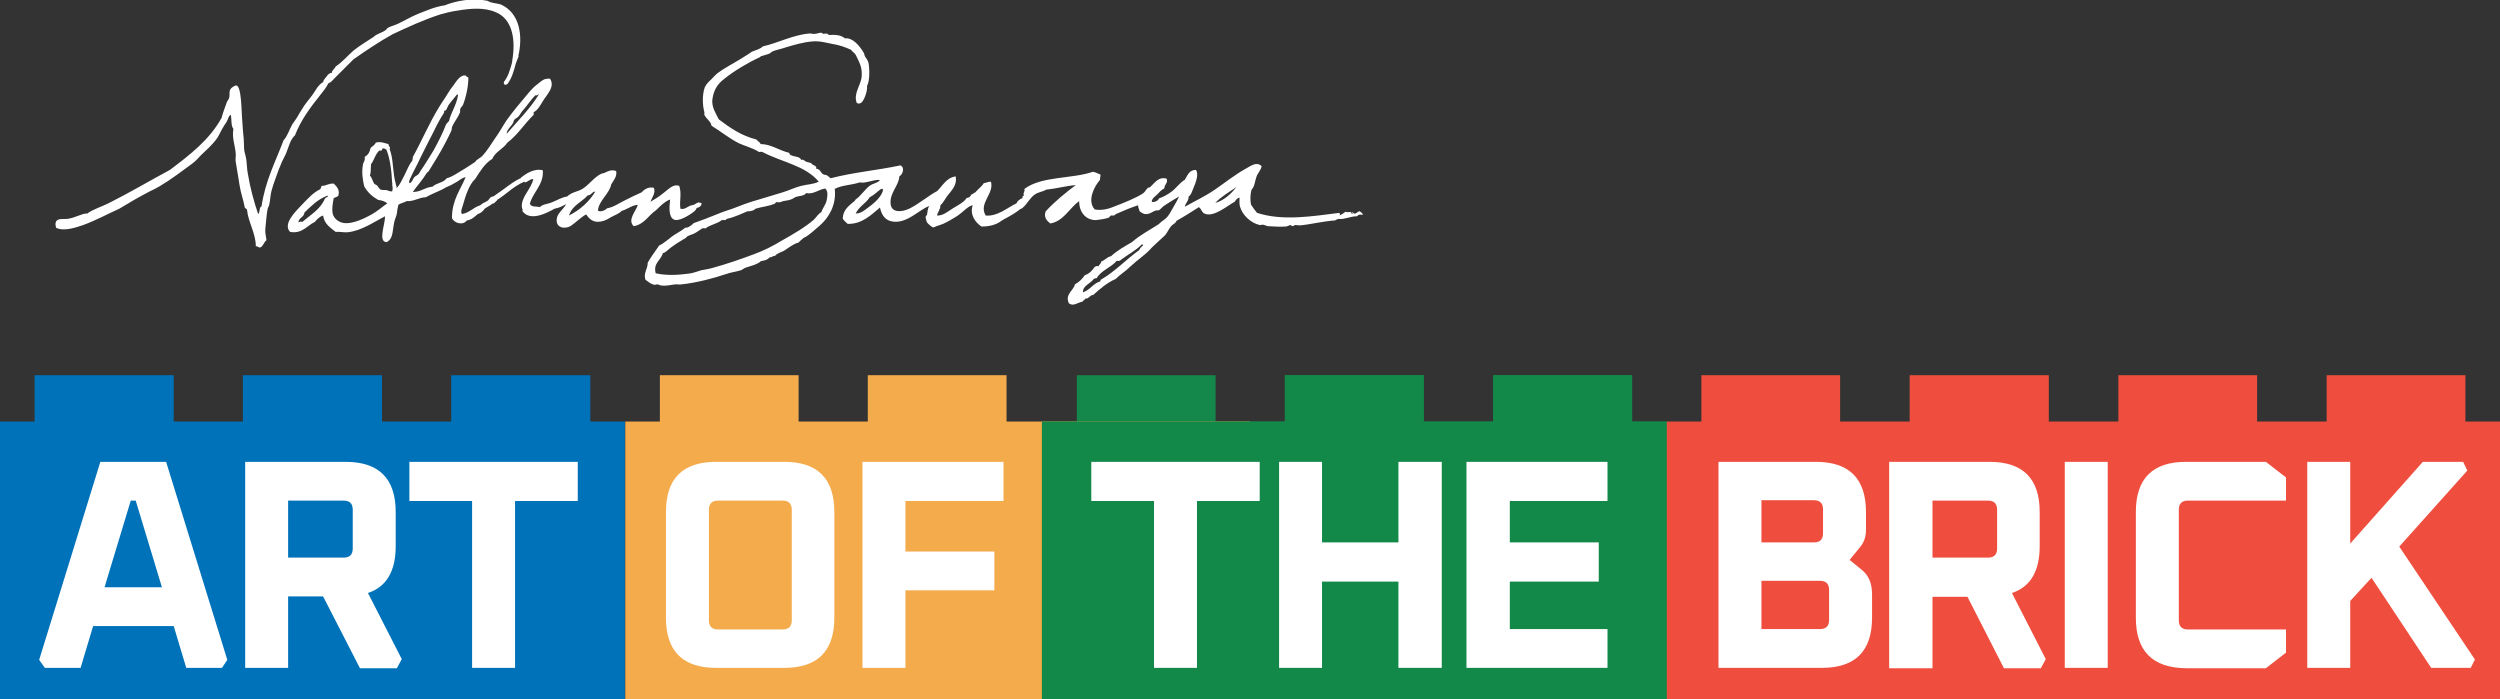 <svg version="1.1" id="Layer_1" xmlns="http://www.w3.org/2000/svg" x="0" y="0" viewBox="0 0 657.7 184" xml:space="preserve"><rect x="0" y="0" width="657.7" height="184" fill="#333333" stroke="none"/><style>.st0{fill:#14884a}.st1{fill:#f4ab4c}.st2{fill:#128849}.st3{fill:#0072b9}.st4{fill:#ef4e3e}.st5{fill:#fff}</style><path class="st0" d="M392.9 98.7v12.2h-18.3V98.7h-36.5v12.2h-18.3V98.7h-36.5v12.2h-9.1V184h164.3v-73.1h-9.1V98.7z"/><path class="st1" d="M228.3 98.7v12.2h-18.2V98.7h-36.5v12.2h-9.1V184h164.3v-73.1h-64V98.7z"/><path class="st2" d="M392.8 98.7v12.2h-18.3V98.7H338v12.2h-63.9V184h164.4v-73.1h-9.2V98.7z"/><path class="st3" d="M118.7 98.7v12.2h-18.2V98.7H63.9v12.2H45.7V98.7H9.1v12.2H0V184h164.4v-73.1h-9.1V98.7z"/><path class="st4" d="M657.6 110.9h-9V98.7h-36.5v12.2h-18.3V98.7h-36.5v12.2H539V98.7h-36.6v12.2h-18.3V98.7h-36.5v12.2h-9.1V184H657.7v-73.1z"/><path class="st5" d="M27.5 154.5h15.1l-6.9-22.8h-1.3l-6.9 22.8zm-17.2 19.1 16.1-52.1h17.3l16.1 52.1-1.4 2.1H49l-3.3-11H24.5l-3.3 11h-9.4l-1.5-2.1zM75.8 146.7h14.6c1.6 0 2.4-.8 2.4-2.4v-10.2c0-1.6-.8-2.4-2.4-2.4H75.8v15zm-11.3 29v-54.2h26.4c8.8 0 13.2 4.4 13.2 13.2v9c0 6.5-2.4 10.7-7.3 12.3l8.9 17.4-1.3 2.4h-9.7L85 156.9h-9.2v18.8H64.5zM107.7 131.8v-10.3H152v10.3h-16.5v43.9h-11.3v-43.9zM186.5 163.2c0 1.6.8 2.4 2.4 2.4h17c1.6 0 2.4-.8 2.4-2.4v-29.1c0-1.6-.8-2.4-2.4-2.4h-17c-1.6 0-2.4.8-2.4 2.4v29.1zm-11.3-.7v-27.8c0-8.8 4.4-13.2 13.2-13.2h17.9c8.8 0 13.2 4.4 13.2 13.2v27.8c0 8.8-4.4 13.2-13.2 13.2h-17.9c-8.8 0-13.2-4.4-13.2-13.2M226.9 175.7v-54.2H264v10.3h-25.8v13.3h23.4v10.2h-23.4v20.4zM287.1 131.8v-10.3h44.3v10.3h-16.5v43.9h-11.3v-43.9zM336.5 175.7v-54.2h11.3v21.2h20.1v-21.2h11.4v54.2h-11.4V153h-20.1v22.7zM385.8 175.7v-54.2h37.1v10.3h-25.7v10.9h23.4V153h-23.4v12.5h25.7v10.2zM463.4 165.5h15.4c1.6 0 2.4-.8 2.4-2.4v-7.9c0-1.6-.8-2.4-2.4-2.4h-15.4v12.7zm0-22.8h13.8c1.6 0 2.4-.8 2.4-2.4V134c0-1.6-.8-2.4-2.4-2.4h-13.8v11.1zm-11.3 33v-54.2h25.6c8.8 0 13.2 4.4 13.2 13.2v4.7c0 1.8-.5 3.3-1.6 4.6l-2.7 3.3 3.3 2.7c1.7 1.4 2.6 3.5 2.6 6.3v6.2c0 8.8-4.4 13.2-13.2 13.2h-27.2zM508.3 146.7H523c1.6 0 2.4-.8 2.4-2.4v-10.2c0-1.6-.8-2.4-2.4-2.4h-14.6v15zm-11.3 29v-54.2h26.4c8.8 0 13.2 4.4 13.2 13.2v9c0 6.5-2.4 10.7-7.3 12.3l8.9 17.4-1.3 2.4h-9.7l-9.6-18.8h-9.2v18.8H497zM543.2 121.5h11.3v54.2h-11.3zM561.9 162.5v-27.8c0-8.8 4.4-13.2 13.2-13.2h21l5.3 4.1v6.1h-25.8c-1.6 0-2.4.8-2.4 2.4v29.1c0 1.6.8 2.4 2.4 2.4h25.8v6.1l-5.3 4.1h-21c-8.8-.1-13.2-4.5-13.2-13.3M607 175.7v-54.2h11.3V143l19.1-21.5H648l1.1 2.3-17.9 20 19.9 29.7-1.1 2.2h-10.4L623.9 152l-5.6 6.1v17.6zM134.9 15c.7-5.1-.3-10.1-4.5-11.8-3-1.3-6.6-1-10.1-.4-1.5.2-3.1.6-4.5 1-4.6 1.5-8.4 3.3-12.5 5.2-3.6 2-7 4.3-10.3 6.6l-4.9 4.9c-.5.5-1 1.2-1.7 1.4-.6 1.2-1.5 2.3-2.3 3.3-2.4 3-4.9 6.3-6.5 10.4-1.3 1.2-1.6 3-2.4 4.9-.3.7-.7 1.3-1 2-.3.7-.6 1.4-.9 2.2-.6 1.7-1.4 3.7-1.9 5.6-.3 1.2-.3 2.5-.6 3.7-.1.4-.4.7-.4 1-.3 1.5-.4 3.5-.6 5.2-.1 1.2.2 1.9.3 3-.7.5-.8 1.5-1.6 1.9-.6.1-.6-.4-1.2-.3 0-3.4-2-6.4-2.3-9.5 0-.4-.5-.4-.6-.7-.4-2.2-1-3.5-1.4-6-.1-.6-.2-1.3-.3-1.9-.2-1.4-.5-2.8-.7-4.2-.1-.8.1-1.5 0-2.3-.2-2.1-1-3.9-.6-6.3-.7-.8-.4-2.6-.7-3.7-.6.3-.7 1.2-1 1.7-.3.6-.7 1-1 1.6-.7 1.1-1.1 2.3-1.9 3.3-1.1 1.4-2.5 2.7-3.9 4-.9.9-1.3 1.5-2.4 2.3-2.6 1.9-5.6 4.2-8.5 5.9-.9.5-1.8 1-2.7 1.4-2.5 1.3-5.3 2.9-7.9 4.5-2.9 1.3-6.2 3.1-9.5 4.3-1.8.6-5.1 1.8-7.2.7.1-.4-.2-.7-.1-1 .1-1.6 1.7-1.2 3-1.3 2.1-.2 4.2-1.6 5.3-1.4 1.7-1.2 3.8-1.8 5.6-2.7 5.4-2.7 10.8-5.9 16.2-8.8 5.3-4 10.4-7.9 13.6-13.7.3-1.3.9-2.7 1.4-4.2.2-.4.5-.7.6-1.1.2-.7-.1-1.5.3-2.2.2-.4 1.2-1.1 1.6-1 1 .2 1.2 3.8 1.3 5.2.1 1.7.2 4.3.4 6.5.2 1.8.3 3.2.3 4.5 0 1 .2 1.5.4 2.3.4 1.6.3 3.3.6 4.7.6 3.7 1.6 7.3 2.7 10.6.6-.4.2-1.8.9-2 1-6.8 3.7-11.8 5.8-17.4 1.1-1.2 1.5-2.8 2.3-4.2.4-.6.9-1.2 1.3-1.9s.8-1.4 1.2-2c.8-1.4 1.8-2.5 2.7-3.7.9-1.2 1.5-2.7 2.9-3.5.2-.9.9-1.3 1.3-2 .3-.1.5-.5 1-.4-.1-.6.7-1 1-1.7 1.8-1.2 3.1-2.8 4.7-4.2 1.6-1.3 3.5-2.4 5.3-3.6.9-.9 2.2-1 3.3-1.9.1-.1.2-.3.3-.4.8-.5 1.9-.7 2.9-1.2 1.7-.8 3.3-1.8 5.3-2.6 2.1-.8 4.2-1.8 6.9-2.2 3-1.2 7.3-2 11.2-1.2.3.1.5.3.9.4.9.3 2.1.3 2.9.7 4.6 2.2 5.7 7.9 4.3 13.7l-.6-.2-.8.2zM294.7 68.5c-.2.2-.5.2-.9.1-1.5 1.8-4.1 2.5-5.3 4.6-.4-.1-.4.2-.7.1-.8 1.3-3 1.8-2.9 3.6 1.9-.6 2.6-2.3 4.6-2.9 0-.2 0-.4.1-.4 3.8-2.2 6.6-5.3 10.1-7.8.2-.5.6-.9 1-1.2 0-.2 0-.3-.3-.3-1.7 1.7-3.9 2.8-5.7 4.2m-82.6-17.7c-.6.8-1.8.7-2.7 1-.5.2-.9.6-1.4.7-.5.2-1.3.3-1.9.4l-.9.3c-.3.1-.8-.1-1 0-.1 0-.3.4-.4.4-1.7.7-3.4.8-5 1.3-.5.5-1.2.7-2.2.7-1.3.6-3 1.3-4.3 1.7-.5.2-1.1.1-1.4.6h-1c-1.2 1-3.1 1.2-4.3 2.2-.4-.1-.4-.1-.9 0-.7.5-1.4 1-2.2 1.4-.7.3-1.2.4-1.7.7-.2.1-.2.3-.4.4-1.4.8-2.8 1.7-4 2.6-.7.5-1.2 1.2-2 1.4-.6 2-2.6 2.6-1.9 5.3 2.6.6 5.7.5 8.6.1 1.2-.1 2.3-.6 3.4-.9 1-.2 1.9-.3 2.9-.6 3.7-1 8-2.5 10.9-3.6 2.7-1 4.9-2.1 7.2-3.5 3.2-1.8 6.3-3.6 8.6-5.6.7-.7 1.2-1.6 2-2 .2-.9 1.2-2 1.4-3.2.2-1 .4-2.3-.4-3-1.9.3-3.1 1.6-5 1.2m19.7-1.1c-1 .7-1.8 1.6-3 2.2-1 1.6-2.9 2.5-3.7 4.3 1.4-.1 2.1-.7 2.9-1.3 1.7-1.2 3.6-2.8 4.2-4.5.1-.2 0-.5.1-.7h-.5zm87.9 3.7c2.5-.7 4.4-2.7 5.6-4.2-1.9 1.3-4 2.5-5.6 4.2m-101.2-6.5c6.2-1.6 12.4-2.1 18.4-3.4 1.2.6.6 2.4-.3 2.9-.1 2.4-2.6 4.4-2.3 7.2.2 2.5 3 2.2 4.9 1.3 2.5-1.2 5.3-3.6 7.3-4.6 1.5-1.4 2.4-3.5 4.9-3.9.5 2.4-1.2 3.8-2.3 5.3-.6.9-1.1 1.8-1.7 2.3 0 1.2-.7 1.7-.9 2.7 1.6.1 2.9-1.1 4.2-1.9 1.3-.8 2.8-1.5 3.6-2.7.6-.1 1-.3 1.2-.9.5-.1.7-.5 1.1-.6.7-.9 1.6-1.4 2.2-2.4.7-.1 1.1-.4 1.9-.4.9 3.2-3.3 5.6-1.4 8.9 3.1.3 5.6-2 8.1-3.2.3-.7.9-1.1 1.6-1.4-.1-.5.2-.6.4-.7-.4-.7.3-.8.1-1.7 4.5-3.4 12.5-2.6 18-4.5.8.1 1.3.5 2 .7.1.6-.2.9-.1 1.4-1.5 1.7-3.5 5.5-1.4 7.8 1.4.3 3.3 0 4.7-.6 2.9-1.1 6.4-2.5 8.1-3.7.4-.3.7-.9 1.1-1.3.2-.2.5-.1.7-.3 1.2-1.1 2.2-2.8 4.3-2.2.5 1.1-.6 1.5-.6 2.6-.8.3-1.3 1-1.9 1.6-.5.5-1.4 1-1.4 1.9.5.2 1.7-.2 1.9-.9 1.2-.4 2.2-1 3.2-1.7 1.3-.9 2.2-2.4 3.6-3.2.7-1.1 1.1-2.6 2.9-2.6.9 1.1-.1 3.5-.6 4.7-.4.9-.6 1.9-1.3 2.3 0 1.3-.8 1.6-1 2.7 2.6-1.5 5.1-2.6 7.9-4.5 2.5-1.7 5.2-3.9 8.1-5.5 1.6-.9 2.9-1.9 4.2-.7-.1.8-.7 1.5-1.2 2.4-.4.9-.5 2-.9 3-.1.3-.5.7-.6 1-.3 1.1-.3 2.6-.1 3.7.5.8 1 1.5 1.6 2.2 6.7 2.2 14.5.9 21.7 0 0 .4.3.4 0 .7.6-.3 1.1-.6 1.6-1 .6.4 1.6-.4 1.6.6.2 0 .5-.4.1-.4.2-.5.3.4.6.3.7 0 .8-.6 1.4-.6.4.2.7.5.9.9-.6 0-1.1-.2-1.6.4-1.8 0-3.3.9-4.9.7-.3.1-.6.2-.9.4-3.2.2-6.1 1-9.2 1.3-.4 0-.9-.1-1.3-.1-.2 0-.3.3-.6.3s-.5-.3-.6-.3c-.5.1-.8.4-1.3.4-1.3.1-3.2 0-4.7-.1-.4-.1-1-.4-1.4-.4-.2 0-.5.2-.7.1-2.3-.5-4.6-2.6-5.2-4.9-.2-.7-.1-1.5-.1-2.3-.7.1-1 .7-1.3 1.1-1.8.9-5.7 4.4-8.1 3-.6-.4-.6-1.1-1.3-1.6-1.9 1.2-3.9 2.5-5.9 3.6-.2.7-1 .9-1.4 1.4-.6.7-1 1.7-1.6 2.4-.7.7-1.8 1.6-2.6 2.4-.4.4-.9.8-1.3 1.3-1.5 1.6-3.4 2.8-5.2 4.5-1.2 1.2-2.7 2.1-3.9 3.3-2.3 1-4.1 2.6-5.9 4.2-.9 0-1.3 1.2-2 .9-.2.4-.6.5-.9.9-1.3.2-2.3 1.3-3.5.4-1.1-2.4 1.2-3.3 1.6-5 1.1-.6 1.9-1.4 2.6-2.4 1.2-.4 1.9-1.2 2.6-2.2.5-.1.5-.4 1-.1.1-.5.7-.7.7-1.3 1-.3 1.5-1.2 2.6-1.4 1.6-1.5 3.6-2.6 5.5-3.7 2-1.8 4.7-3.2 7-4.7.4-.3.7-.7 1.2-1 1-.7 1.3-1.1 2-2.3.7-1.3 1.5-2.5 2.2-4-.9.5-2.4 1.4-3.9 2.4-.5.3-.9.9-1.4 1.2-.2.1-.6 0-.9.1-.9.3-1.6 1.1-2.9.9-.5-.1-.9-.5-1.3-.7-.1-.6-.4-.9-.4-1.6-1.8.6-3.8 1.4-5.8 2.3-.2.1-.4.4-.6.4-.2.1-.5-.1-.7 0-.3.1-.4.5-.7.6-.9.3-2.3.5-3.2.6-2.3.1-4.5-1.6-4.5-5-2.6 1.9-4.1 5.3-7.6 5.9-.9-.7-1.8-1.7-1.2-3.2 2.4-2.6 5.1-4.8 7.9-6.9-2.6.2-4.9.9-7.8 1.2-.9.6-2.1.6-3 1.3-1.3.9-1.9 2.4-3.2 3.5-.2.2-.5.2-.7.4-1.1.9-2.7 1.8-4.2 2.6-.7.4-1.3.9-2 1.2-1.2.5-2.4.7-3.9.7-1.8-1.2-3.1-3.3-2.3-5.6-1.3.2-2.5 1.8-4.2 2.9-1.1.7-2.3 1.4-3.6 2-.7.3-.9.3-1.7.6-.2 0-.6.4-1 .3-.3-.1-1.3-.9-1.6-1.4-.1-.3-.3-1.2-.3-1.3 0-.2.3-.4.4-.7.1-.5.1-1.6.6-2.2-2.6.8-6.1 5-10.1 4-1.6-.4-2.5-1.7-2.9-3.6-2.3 1.9-4.7 4.4-8.5 4.3-.5-.4-1-.9-1.3-1.4.1-2.4 1.7-3.4 3.2-4.7.1-.1.1-.3.3-.4 1.3-.9 2.6-2.9 3.7-3.6.9-.6 1.9-.6 2.6-1.4-.9-.3-2.5.4-4 .6-.5.1-.9 0-1.4 0-2 .7-4.7.7-6.5 1.7.5 4.2-1.6 7.6-3.9 9.6-1.2 1-2.9 2.7-4.3 3.3-.4.4-.9.7-1.3 1.2-1.5.4-2.6 1.4-3.9 2.2-.8.4-1.7.6-2.3 1.3-.6 0-.8.4-1.4.4-.7.7-1.2.8-2.3 1-1 .9-2.8 1.3-4 1.7-.6.2-.9.6-1.3.7-1.2.4-2.5.5-3.9 1-3.2 1.1-7.8 2.3-11.6 2.7-.6.1-1 0-1.6 0-1.3.1-2.2.5-3.9.3-.3 0-.7-.3-1-.3-.2 0-.6.2-.9.1-.8-.2-1.4-.7-2.2-1.3-.6-1.8.6-2.8.6-4.5.9-1.6 2-3 3-4.5 1.3-.6 2.3-1.6 3.4-2.4 1.1-.8 2.4-1.4 3.5-2.3.7.1 1.6-.6 2.2-1.2 2-.7 4.1-1.5 6.3-2.4 1.1-.5 2.5-.9 3.9-1.4 2-.8 4.4-1.7 6.9-2.4 1.6-.5 4.1-1.2 6.3-1.9 1.7-.5 3.2-1.3 4.9-1.7 1.5-.4 3.2-.4 4.6-1.1-3.6-4.3-9.7-5.1-14.8-7.8-.4-.1-.4-.1-.9 0-1.5-1-4-1.7-5.3-2.3-2.6-1.3-4.7-3.1-7.2-4.6-.2-1.2-1.4-1.8-1.9-2.9-.1-.2.1-.5 0-.7-.5-1.8-.6-4.5.1-6.5.3-.7.9-1.4 1.6-2 .6-.6 1.1-1.2 1.7-1.7 1.7-1.3 3.7-2.3 5.5-3.4 1.1-.7 2.5-1.5 3.6-2.3 1-.4 2.2-.7 2.9-1.4 4-.9 8.1-3.1 12.4-3.4.4 0 .9.2 1.3.1.5 0 1.1-.3 1.6-.3.2 0 .3.2.6.3.3 0 1.1-.3 1.4.3 1.9-.1 3.2 0 4.3.9 2-.3 3.9 2 5 3.9.1.2.1.6.3.9.3.5.7.9.9 1.7.3 1.8.3 4.8-.4 6 .1.8-.2 2.1-.7 3.2-.4.9-1 1.8-2 1.3-1-2.6 1.2-4.7 1.3-7.2.1-2.2-.5-3.3-1.6-5.5-.3-.5-.9-.8-1.2-1.3-1.6-.7-2.8-1.2-5.2-1.6-1.1-.2-3.1-.8-5-.6-2.4.2-4.8.9-7.1 1.6-1.1.4-2.4.6-3.3 1-.3.1-.5.4-.9.6-.7.3-1.4.4-2.2.7-.1.1-.3.2-.4.3-2.9 1.3-6.9 3.7-9.2 5.6-1.7 1.3-2.8 2.7-3.2 5.5-.2 2 .9 3.6 1.7 5.2 2.9 2.2 5.9 4.3 9.9 5.3.3.5.9.6 1.1 1.2 2.7 0 4.9 1.7 7.5 2.3.1.3.3.6.6.7.2 0 .1-.1 0-.1.4.5 2.2.2 2.6 1.3.5-.3.8.2 1.2.4.4.2.9.2 1.3.4s.6.7 1 .6c.1.3.6.2.4.9 1.4 0 1.1 1.7 2.6 1.6.5.2.8.6 1.2.9"/><path class="st5" d="M80.1 55.9c-.1 1.3-1.5 1.3-1.6 2.6.5-.1.5-.4 1-.1 2.2-1.9 4.8-3.3 6-6.2.1-.2 1.3-.6.6-.7-2.5.9-4.2 2.7-6 4.4m60.7-30.8c-1.1 1.1-2.2 2.8-3.2 3.9-.5.5-.6.9-1 1.4-.3.5-.9.7-1.3 1.1-.2.3-.2.7-.4 1-.6.9-1.6 1.7-1.6 2.7 2.9-3.4 6.1-6.5 8.5-10.4-.4.1-.5.4-1 .3m-22.9 2.7c-.2.4-.3.8-.6 1.2 0 .1-.4.1-.4.1-.1.1 0 .4-.1.6-1 1.5-1.9 3.2-2.7 4.9-1.1 2.2-2.3 4.4-3.3 6.5-.9 2-2.1 4.1-2.9 5.9-.1.3-.5.9-.1 1.2.7-.3.7-1 1.2-1.6.3-.3.9-.5 1.2-.9.1-.1.3-.5.4-.7 1.2-1.7 2.4-3.7 3.5-5.5 1.2-2.2 2.4-4.5 3.3-6.9.3-.2.4-.5.7-.7.6-2.5 2-4.2 2.4-6.9 0-.1-.1-.2-.3-.1-.8 1-1.7 2-2.3 2.9m-13.6 21.3v.4c.9-.8 1.5-2.3 2.2-3.6.6-1.3 1.2-2.7 2-3.7.1-.4 0-.3.1-.9 2-3.5 4.4-9.1 6.9-13.1.7-1.2 1.6-2.4 2.3-3.6.4-.7.9-1.4 1.6-2.3.6-.8 1.7-2.8 3.2-2.4-.1 0 .3.5.6.4.1 2.1-.6 5.3-1.4 7.3-.2.4-.6.7-.7 1-.1.3 0 .7-.1 1-.4 1.1-1.5 2.5-2 3.6-.2.4-.1.9-.3 1.3-.5 1-1 2.1-1.6 3.2-1.3 2.5-2.8 4.9-4.3 7.3-.1.2-.4.3-.6.6-1 1.7-2.5 3.3-3.6 4.9 2.2 0 2.8-1.1 5.2-1.4 1-1 2.9-1 3.7-2.2 1.5-.4 2.7-1.3 3.9-2 1.2-.7 2.4-1.5 3.6-2.3.5-.8 1.4-1 2-1.7 1.2-1.3 2.2-3 3.3-4.6 1.1-1.5 2-3.2 3-4.7 1.6-2.2 3.4-4.4 5.2-6.5 1.1-1.3 1.7-2.1 3.2-3.2 1-.8 1.5-1.3 3-1.2 1.3 2-.5 3.8-1.7 5.6-.8 1.3-1.5 2.7-2.6 3.2v.7c-2.4 2.3-4.2 5.3-6.9 7.3-1.1 1.7-3.2 2.4-4 4.3-2 1.2-3.2 3.3-4.5 5.3-1.5 1.3-2.5 4.3-3.2 6.8-.2.8-.7 1.6-.3 2.4 2.1-.3 3-1.8 4.9-2.3l.4.6.6.4c-.4.6-.9 1.1-1.7 1.3-.8.7-1.6 1.5-2.9 1.7-1 1.4-3.3.7-3.9-.6 0-4.8 2.2-7.4 3.6-10.8-1.1.2-1.8 1-2.6 1.4-.8.5-1.6.9-2.6 1.3-1.6 1-3.6 1.6-5.3 2.6-1.7 0-3.3 1.2-5 1-.6.4-1.6.5-2.2 1-.2.7-.3 1.5-.4 2.3-.1.6-.5 1.4-.7 2.3-.5 2.3-.2 4.3-2 5.2-2.3-.1-.4-4.6-.4-6.8-2.8 1.4-6.1 3.8-9.8 4.2-1.1.1-2.2-.2-3.2-.1-1.4-1.1-3-2.1-3.3-4.3-1 .3-1.6 1-2.2 1.7-2 .9-3.3 3.2-6.5 2.6-2-2.1 1.6-5.5 2.9-6.9 1.8-1.9 3.3-3.5 5-4.3.2-.2.3-.6.4-.9 1.3 0 1.8-.7 3.2-.6.7.7 1.7 1.6 1.2 3.2-.3.3-.7.4-1.2.6-.3 1.5-.5 2.9-.3 4 .3 1.5 1.8 2.5 3.2 2.6 2.2.2 5.3-1.3 6.9-2.2 1.7-.9 3.2-2.3 4.3-3-.6-.5-1.4-.8-2.4-.9-1.6-.9-2.8-2-3.7-3.6-.4-1.9-.7-3.7-.3-5.8.1-.6.7-1.1.4-1.9.9-.5 1.4-1.3 1.6-2.4.5-.4 1.1-.8 1.4-1.4 1.4-.3 2 .1 3.3.4 0 .6.5.7.4 1.3l-.6-.1-.4.3c0-.1-.5-.5-1-.3-.1 0-.1.4-.1.4-.2.2-.6.1-.7.1-1 .8-1.5 2.8-2.2 3.6-.1 1.2 0 2.4-.3 3 .6.5.7 1.5 1.2 2.2.1.1.5.2.7.4.3.3.6 1 1 1.1.3.1 1 .1 1.4.1.6.1 1 .5 1.6.3.2-.6 0-1.4.1-1.9l.5.1.5.6z"/><path class="st5" d="m129.2 53-.6-.4c.2-.5.5-.9 1.2-.9l.5.5.5.5c-.4.2-.6.8-1.2.9l-.4-.6zM154.6 51.4c-1.4 1.7-4.1 2.6-4.9 5.3 2.9-1.5 5.3-3.6 6.9-6.3-.9 0-1 1-2 1m-17-4.2-.6-.4c1.3-1.1 3.6-2.6 5.8-2 .3 3.8-2.6 5.7-3.4 8.8.4 1 1.7.6 2.6.9.8-.8 2-.8 3-1.2 1.4-.5 2.7-1.4 4.2-1.6 1.2-1.2 2.7-1.2 4-2 1.7-1 3.1-3.1 5-4 .2-.1.7-.1 1-.3.6-.3 1.7-.9 2.9-.4.3 1.4-.7 2.5-1.3 3.5-.4 2.4-3.3 4.3-3.5 6.9.6.5 2-.1 2.4-.6 1.8-.3 3.2-1.4 4.9-2.2 1.4-.7 2.8-1.4 4.2-2 .8-.9 1.9-1.5 3.2-1.2.6 1.2-.5 2.7-.9 3.7 1-.6 2.2-1.3 3.3-2.2 1.4-1 2.6-2.6 4.3-2 .7 2.2 0 3.8.3 6 .9.3 1.6-.3 2.4-.7.3-.2.9-.2 1.3-.4.7-.4.9-.8 1.9-.3-.1.7-.6 1.1-1.3 1.2-.3.7-.5.8-1.3 1.4-.7.5-3.4 2.2-4.6 1.7-1.6-.6-1.3-3.5-1.1-5.3-.5.1-1.4.7-2 1.2-.6.5-1.2 1.1-1.7 1.6-2 1.3-3 3.7-5.9 4.2-1.7-1.7.6-3.9 1.1-5.6-1.4 0-2.8 1.2-4.3 1.6-.4.6-1.8 1.1-2.7 1.6-.5.3-1.3.8-2 1-2.3.7-3.5-.1-4.6-1.7-1.3.7-2.8 2.2-4 3-1.5 1-4.2.6-3.7-2 .2-1.4 2-2.6 2.4-3.7-.9.5-1.8 1-3 1.2-2.3 1.3-6.5 3.4-8.5.6.3-.4-.1-.6-.1-.9-.3-2.8 2.4-4.7 3-7.5-1 0-1.3.7-2.2.9l-.5-.8zM133 22.3c-.1 0-.2 0-.3-.1-.2-.2-.2-.5-.1-.7 1.1-1.4 1.6-3.2 2.1-5 .1-.6.1-1.2.3-1.8.1-.2.5-.3.8-.2.3.1.6.2.6.4-.2.5-.5 1.3-.7 1.8-.5 1.9-1 3.8-2.2 5.4-.3.2-.4.2-.5.2"/><path class="st5" d="M126.7 55.4c-.2 0-.4-.1-.5-.2-.3-.3-.3-.7 0-1 .4-.5.9-.8 1.4-1 .4-.2.8-.4 1-.7.3-.3.7-.3 1 0 .3.3.3.7 0 1-.4.4-.9.7-1.3.9-.4.2-.8.5-1.1.8-.1.2-.3.2-.5.2M130.3 52.8c-.2 0-.4-.1-.6-.3-.2-.3-.1-.7.2-.9.9-.6 1.8-1.3 2.7-1.9 1.5-1.1 3-2.3 4.8-3 .3-.1.7 0 .9.3.1.3 0 .7-.4.8-1.6.7-3 1.7-4.5 2.9-.9.7-1.8 1.4-2.8 2-.1.1-.2.1-.3.1M103.8 49.4c-.2 0-.5-.3-.5-.4-.2-1.1-.2-2.2-.3-3.3-.2-2-.5-4.2-1.3-6.2-.1-.2 0-.4.2-.4.2-.1.6-.1.6.1.8 2.1.8 4.3 1.1 6.4.1 1.1.4 2.4.7 3.5 0 .2-.3.2-.5.3"/></svg>